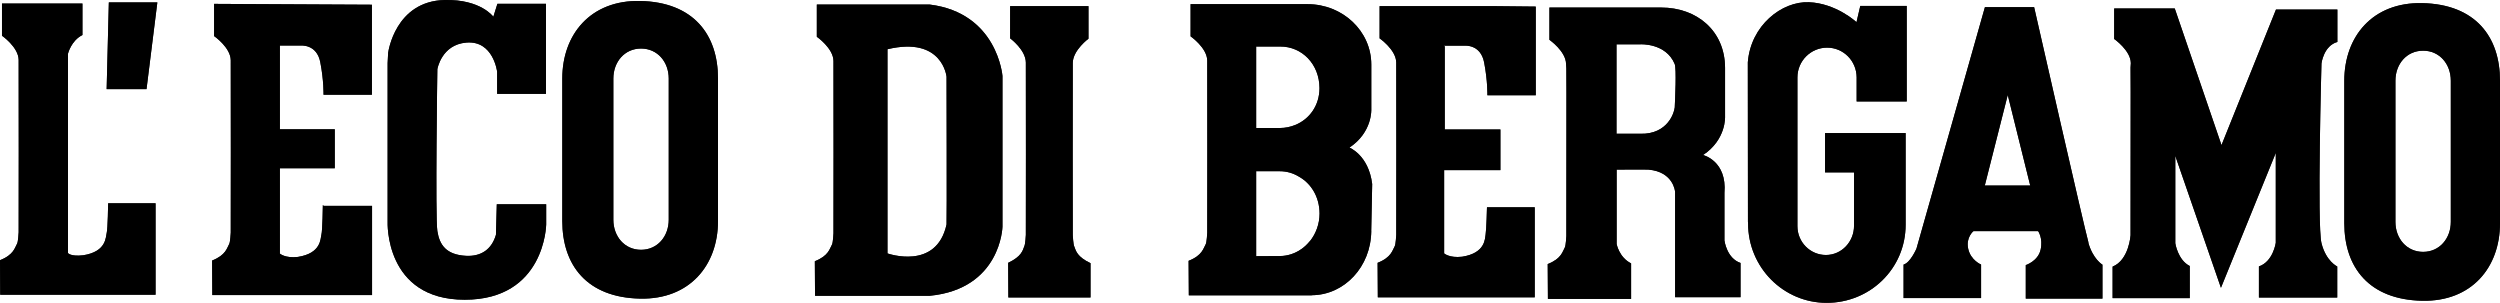 <svg width="388" height="47" viewBox="0 0 388 47" fill="none" xmlns="http://www.w3.org/2000/svg">
<g clip-path="url(#clip0_95_4951)">
<path d="M12.784 0.548H0.308V5.545C0.308 5.545 2.872 7.328 2.893 9.295C2.925 11.723 2.893 36.04 2.893 36.04C2.893 36.04 2.819 37.523 2.659 37.802C2.297 38.415 2.159 39.532 0 40.381C0 40.607 0.032 45.743 0.032 45.743H24.144V31.548H16.784C16.784 31.548 16.73 35.524 16.56 36.147C16.39 36.77 16.56 39.048 12.912 39.618C10.944 39.844 10.551 39.274 10.551 39.274V8.328C10.551 8.328 11.051 6.286 12.795 5.437C12.795 5.416 12.795 0.548 12.795 0.548H12.784Z" fill="#2C2C2C"/>
<path d="M12.784 0.548H0.308V5.545C0.308 5.545 2.872 7.328 2.893 9.295C2.925 11.723 2.893 36.04 2.893 36.04C2.893 36.04 2.819 37.523 2.659 37.802C2.297 38.415 2.159 39.532 0 40.381C0 40.607 0.032 45.743 0.032 45.743H24.144V31.548H16.784C16.784 31.548 16.73 35.524 16.56 36.147C16.39 36.77 16.56 39.048 12.912 39.618C10.944 39.844 10.551 39.274 10.551 39.274V8.328C10.551 8.328 11.051 6.286 12.795 5.437C12.795 5.416 12.795 0.548 12.795 0.548H12.784Z" fill="black"/>
<path d="M16.89 0.376H24.42L22.74 13.829H16.55L16.89 0.376Z" fill="#2C2C2C"/>
<path d="M16.89 0.376H24.42L22.74 13.829H16.55L16.89 0.376Z" fill="black"/>
<path d="M50.106 31.817C50.106 31.817 50.053 35.793 49.883 36.416C49.712 37.039 49.883 39.306 46.224 39.876C44.256 40.102 43.437 39.36 43.437 39.36V26.111H51.957V20.062H43.437V7.07H46.681C46.681 7.07 49.17 6.813 49.712 9.671C50.266 12.529 50.212 14.7 50.212 14.7H57.721V0.731L33.227 0.602V5.598C33.227 5.598 35.79 7.371 35.811 9.348C35.843 11.777 35.811 36.094 35.811 36.094C35.811 36.094 35.737 37.576 35.577 37.856C35.216 38.479 35.077 39.586 32.918 40.435C32.918 40.66 32.95 45.797 32.95 45.797H57.743V31.946H50.223" fill="#2C2C2C"/>
<path d="M50.106 31.817C50.106 31.817 50.053 35.793 49.883 36.416C49.712 37.039 49.883 39.306 46.224 39.876C44.256 40.102 43.437 39.36 43.437 39.36V26.111H51.957V20.062H43.437V7.07H46.681C46.681 7.07 49.17 6.813 49.712 9.671C50.266 12.529 50.212 14.7 50.212 14.7H57.721V0.731L33.227 0.602V5.598C33.227 5.598 35.79 7.371 35.811 9.348C35.843 11.777 35.811 36.094 35.811 36.094C35.811 36.094 35.737 37.576 35.577 37.856C35.216 38.479 35.077 39.586 32.918 40.435C32.918 40.66 32.95 45.797 32.95 45.797H57.743V31.946H50.223" fill="black"/>
<path d="M60.253 8.134C60.253 8.134 61.316 0.172 69.027 8.34274e-05C74.633 -0.118 76.568 2.6 76.568 2.6L77.196 0.591H84.737V14.571H77.153V11.121C77.153 11.121 76.568 6.265 72.388 6.608C68.506 6.92 67.879 10.735 67.879 10.735C67.879 10.735 67.538 33.697 67.879 35.868C68.219 38.038 69.272 39.532 72.303 39.704C74.579 39.833 76.292 38.78 76.972 36.437L77.1 31.699H84.769V34.847C84.769 34.847 84.599 46.517 72.123 46.517C59.647 46.517 60.157 34.417 60.157 34.417V9.8L60.242 8.134H60.253Z" fill="#2C2C2C"/>
<path d="M60.253 8.134C60.253 8.134 61.316 0.172 69.027 8.34274e-05C74.633 -0.118 76.568 2.6 76.568 2.6L77.196 0.591H84.737V14.571H77.153V11.121C77.153 11.121 76.568 6.265 72.388 6.608C68.506 6.92 67.879 10.735 67.879 10.735C67.879 10.735 67.538 33.697 67.879 35.868C68.219 38.038 69.272 39.532 72.303 39.704C74.579 39.833 76.292 38.78 76.972 36.437L77.1 31.699H84.769V34.847C84.769 34.847 84.599 46.517 72.123 46.517C59.647 46.517 60.157 34.417 60.157 34.417V9.8L60.242 8.134H60.253Z" fill="black"/>
<path d="M111.433 12.185C111.433 5.351 107.615 0.322 99.351 0.151C91.65 -0.011 87.268 5.351 87.268 12.185V34.31C87.268 41.144 91.086 46.183 99.351 46.345C107.051 46.506 111.433 41.144 111.433 34.31V12.185ZM99.489 38.769C96.926 38.769 95.192 36.685 95.192 34.106V12.185C95.192 9.617 96.926 7.533 99.489 7.533C102.052 7.533 103.786 9.617 103.786 12.185V34.106C103.786 36.674 102.052 38.769 99.489 38.769Z" fill="#2C2C2C"/>
<path d="M111.433 12.185C111.433 5.351 107.615 0.322 99.351 0.151C91.65 -0.011 87.268 5.351 87.268 12.185V34.31C87.268 41.144 91.086 46.183 99.351 46.345C107.051 46.506 111.433 41.144 111.433 34.31V12.185ZM99.489 38.769C96.926 38.769 95.192 36.685 95.192 34.106V12.185C95.192 9.617 96.926 7.533 99.489 7.533C102.052 7.533 103.786 9.617 103.786 12.185V34.106C103.786 36.674 102.052 38.769 99.489 38.769Z" fill="black"/>
<path d="M375.918 0.484C368.217 0.322 363.835 5.684 363.835 12.529V34.643C363.835 41.477 367.654 46.506 375.918 46.678C383.618 46.839 388 41.477 388 34.643V12.529C388 5.695 384.182 0.655 375.918 0.484ZM380.364 34.439C380.364 37.007 378.619 39.091 376.067 39.091C373.514 39.091 371.77 37.007 371.77 34.439V12.529C371.77 9.95 373.503 7.866 376.067 7.866C378.63 7.866 380.364 9.95 380.364 12.529V34.45V34.439Z" fill="#2C2C2C"/>
<path d="M375.918 0.484C368.217 0.322 363.835 5.684 363.835 12.529V34.643C363.835 41.477 367.654 46.506 375.918 46.678C383.618 46.839 388 41.477 388 34.643V12.529C388 5.695 384.182 0.655 375.918 0.484ZM380.364 34.439C380.364 37.007 378.619 39.091 376.067 39.091C373.514 39.091 371.77 37.007 371.77 34.439V12.529C371.77 9.95 373.503 7.866 376.067 7.866C378.63 7.866 380.364 9.95 380.364 12.529V34.45V34.439Z" fill="black"/>
<path d="M144.319 0.709H126.77V5.706C126.77 5.706 129.333 7.49 129.355 9.456C129.387 11.884 129.355 36.201 129.355 36.201C129.355 36.201 129.291 37.684 129.121 37.963C128.759 38.587 128.621 39.693 126.462 40.542C126.462 40.768 126.494 45.904 126.494 45.904H144.319C155.338 44.819 155.583 35.202 155.583 35.202V11.788C155.583 11.788 154.817 2.031 144.319 0.709ZM146.904 34.836C145.33 42.046 137.736 39.328 137.736 39.328V7.64C146.287 5.598 146.904 11.906 146.904 11.906C146.904 11.906 146.957 34.6 146.904 34.847V34.836Z" fill="#2C2C2C"/>
<path d="M144.319 0.709H126.77V5.706C126.77 5.706 129.333 7.49 129.355 9.456C129.387 11.884 129.355 36.201 129.355 36.201C129.355 36.201 129.291 37.684 129.121 37.963C128.759 38.587 128.621 39.693 126.462 40.542C126.462 40.768 126.494 45.904 126.494 45.904H144.319C155.338 44.819 155.583 35.202 155.583 35.202V11.788C155.583 11.788 154.817 2.031 144.319 0.709ZM146.904 34.836C145.33 42.046 137.736 39.328 137.736 39.328V7.64C146.287 5.598 146.904 11.906 146.904 11.906C146.904 11.906 146.957 34.6 146.904 34.847V34.836Z" fill="black"/>
<path d="M169.25 46.162C169.25 46.162 169.25 41.069 169.25 40.843C167.176 39.865 166.984 38.941 166.729 38.264C166.57 37.985 166.495 36.502 166.495 36.502C166.495 36.502 166.463 12.185 166.495 9.757C166.516 7.79 168.931 6.007 168.931 6.007V0.956H156.774V5.953C156.774 5.953 159.188 7.726 159.21 9.703C159.242 12.131 159.21 36.448 159.21 36.448C159.21 36.448 159.135 37.931 158.976 38.21C158.72 38.898 158.529 39.811 156.466 40.789C156.466 41.015 156.497 46.162 156.497 46.162H169.239H169.25Z" fill="#2C2C2C"/>
<path d="M169.25 46.162C169.25 46.162 169.25 41.069 169.25 40.843C167.176 39.865 166.984 38.941 166.729 38.264C166.57 37.985 166.495 36.502 166.495 36.502C166.495 36.502 166.463 12.185 166.495 9.757C166.516 7.79 168.931 6.007 168.931 6.007V0.956H156.774V5.953C156.774 5.953 159.188 7.726 159.21 9.703C159.242 12.131 159.21 36.448 159.21 36.448C159.21 36.448 159.135 37.931 158.976 38.21C158.72 38.898 158.529 39.811 156.466 40.789C156.466 41.015 156.497 46.162 156.497 46.162H169.239H169.25Z" fill="black"/>
<path d="M224.068 7.092H227.312C227.312 7.092 229.801 6.834 230.343 9.714C230.896 12.594 230.843 14.786 230.843 14.786H238.352V1.021L232.226 0.956H214.113V5.953C214.113 5.953 216.676 7.726 216.697 9.703C216.729 12.131 216.697 36.448 216.697 36.448C216.697 36.448 216.623 37.931 216.463 38.21C216.102 38.823 215.963 39.94 213.804 40.789C213.804 41.015 213.836 46.151 213.836 46.151H238.192V32.171H230.779C230.779 32.171 230.694 35.653 230.566 36.384C230.449 37.018 230.566 39.274 226.918 39.844C224.951 40.069 224.132 39.328 224.132 39.328V26.401H232.864V20.094H224.227V7.199" fill="#2C2C2C"/>
<path d="M224.068 7.092H227.312C227.312 7.092 229.801 6.834 230.343 9.714C230.896 12.594 230.843 14.786 230.843 14.786H238.352V1.021L232.226 0.956H214.113V5.953C214.113 5.953 216.676 7.726 216.697 9.703C216.729 12.131 216.697 36.448 216.697 36.448C216.697 36.448 216.623 37.931 216.463 38.21C216.102 38.823 215.963 39.94 213.804 40.789C213.804 41.015 213.836 46.151 213.836 46.151H238.192V32.171H230.779C230.779 32.171 230.694 35.653 230.566 36.384C230.449 37.018 230.566 39.274 226.918 39.844C224.951 40.069 224.132 39.328 224.132 39.328V26.401H232.864V20.094H224.227V7.199" fill="black"/>
<path d="M288.15 11.992V15.752H295.925V0.924H288.713L288.128 3.438L288.086 3.406C288.086 3.406 284.97 0.516 280.747 0.344C276.535 0.172 271.706 3.954 271.26 9.681L271.281 34.396L271.302 34.675C271.302 41.477 276.759 47 283.502 47C290.245 47 295.754 41.681 295.754 34.879V20.652H283.247V26.756H287.746V35.04C287.746 37.512 285.831 39.575 283.385 39.575C280.939 39.575 278.96 37.576 278.96 35.105V12.013C278.96 9.456 281.034 7.393 283.566 7.393C286.097 7.393 288.128 9.445 288.15 11.992V12.024V11.992Z" fill="#2C2C2C"/>
<path d="M288.15 11.992V15.752H295.925V0.924H288.713L288.128 3.438L288.086 3.406C288.086 3.406 284.97 0.516 280.747 0.344C276.535 0.172 271.706 3.954 271.26 9.681L271.281 34.396L271.302 34.675C271.302 41.477 276.759 47 283.502 47C290.245 47 295.754 41.681 295.754 34.879V20.652H283.247V26.756H287.746V35.04C287.746 37.512 285.831 39.575 283.385 39.575C280.939 39.575 278.96 37.576 278.96 35.105V12.013C278.96 9.456 281.034 7.393 283.566 7.393C286.097 7.393 288.128 9.445 288.15 11.992V12.024V11.992Z" fill="black"/>
<path d="M324.131 37.651C323.418 35.094 315.697 1.107 315.697 1.107H308.06L297.435 38.586C297.435 38.586 296.478 40.8 295.435 41.058V46.258H307.464V41.058C307.464 41.058 305.858 40.402 305.465 38.619C305.071 36.835 306.284 35.868 306.284 35.868H316.314C316.314 35.868 317.101 36.953 316.707 38.737C316.314 40.531 314.399 41.144 314.399 41.144V46.344H326.301V41.079C326.301 41.079 324.833 40.23 324.11 37.673L324.131 37.651ZM308.039 28.797L311.602 14.742L315.09 28.797H308.039Z" fill="#2C2C2C"/>
<path d="M324.131 37.651C323.418 35.094 315.697 1.107 315.697 1.107H308.06L297.435 38.586C297.435 38.586 296.478 40.8 295.435 41.058V46.258H307.464V41.058C307.464 41.058 305.858 40.402 305.465 38.619C305.071 36.835 306.284 35.868 306.284 35.868H316.314C316.314 35.868 317.101 36.953 316.707 38.737C316.314 40.531 314.399 41.144 314.399 41.144V46.344H326.301V41.079C326.301 41.079 324.833 40.23 324.11 37.673L324.131 37.651ZM308.039 28.797L311.602 14.742L315.09 28.797H308.039Z" fill="black"/>
<path d="M327.875 46.269H339.851V41.284C337.99 40.349 337.607 37.748 337.607 37.748V24.199L344.691 44.668L353.199 23.736V37.684C353.199 37.684 352.795 40.596 350.583 41.348V46.173H362.74V41.359C362.74 41.359 360.996 40.553 360.294 37.738C359.602 34.922 360.294 9.843 360.294 9.843C360.294 9.843 360.623 7.103 362.761 6.512V1.483H353.231L344.776 22.522L337.522 1.311H328.12V6.05C328.12 6.05 330.683 7.833 330.704 9.8L330.662 10.498C330.672 11.584 330.694 10.831 330.662 36.513C330.662 36.513 330.428 40.349 327.875 41.38V46.269Z" fill="#2C2C2C"/>
<path d="M327.875 46.269H339.851V41.284C337.99 40.349 337.607 37.748 337.607 37.748V24.199L344.691 44.668L353.199 23.736V37.684C353.199 37.684 352.795 40.596 350.583 41.348V46.173H362.74V41.359C362.74 41.359 360.996 40.553 360.294 37.738C359.602 34.922 360.294 9.843 360.294 9.843C360.294 9.843 360.623 7.103 362.761 6.512V1.483H353.231L344.776 22.522L337.522 1.311H328.12V6.05C328.12 6.05 330.683 7.833 330.704 9.8L330.662 10.498C330.672 11.584 330.694 10.831 330.662 36.513C330.662 36.513 330.428 40.349 327.875 41.38V46.269Z" fill="black"/>
<path d="M267.633 37.361V29.947C268.058 24.961 264.314 24.059 264.314 24.059C267.952 21.652 267.729 18.063 267.729 18.063V10.541C267.718 4.728 263.293 1.171 257.827 1.171H240.469V6.178C240.469 6.178 243.032 7.962 243.053 9.929L243.096 10.627C243.106 11.712 243.128 10.96 243.096 36.641C243.096 36.641 243.021 38.124 242.862 38.404C242.5 39.027 242.362 40.134 240.203 40.983C240.203 41.208 240.235 46.355 240.235 46.355V46.398H253.147V40.875C251.275 39.94 250.903 37.866 250.903 37.866V26.326C250.903 26.326 255.327 26.283 255.838 26.326C259.762 26.659 259.975 29.775 259.975 29.775V46.13H270.132V40.811C267.984 40.091 267.644 37.361 267.644 37.361H267.633ZM259.932 16.601C259.932 16.752 259.794 17.225 259.794 17.225C259.794 17.225 258.965 20.889 254.551 20.76H250.881V6.877H254.572C254.572 6.877 258.539 6.641 259.911 9.929C260.209 10.649 259.975 15.462 259.922 16.591L259.932 16.601Z" fill="#2C2C2C"/>
<path d="M267.633 37.361V29.947C268.058 24.961 264.314 24.059 264.314 24.059C267.952 21.652 267.729 18.063 267.729 18.063V10.541C267.718 4.728 263.293 1.171 257.827 1.171H240.469V6.178C240.469 6.178 243.032 7.962 243.053 9.929L243.096 10.627C243.106 11.712 243.128 10.96 243.096 36.641C243.096 36.641 243.021 38.124 242.862 38.404C242.5 39.027 242.362 40.134 240.203 40.983C240.203 41.208 240.235 46.355 240.235 46.355V46.398H253.147V40.875C251.275 39.94 250.903 37.866 250.903 37.866V26.326C250.903 26.326 255.327 26.283 255.838 26.326C259.762 26.659 259.975 29.775 259.975 29.775V46.13H270.132V40.811C267.984 40.091 267.644 37.361 267.644 37.361H267.633ZM259.932 16.601C259.932 16.752 259.794 17.225 259.794 17.225C259.794 17.225 258.965 20.889 254.551 20.76H250.881V6.877H254.572C254.572 6.877 258.539 6.641 259.911 9.929C260.209 10.649 259.975 15.462 259.922 16.591L259.932 16.601Z" fill="black"/>
<path d="M209.412 22.92C213.049 20.513 212.826 16.924 212.826 16.924V10.015C212.826 4.835 208.39 0.645 202.924 0.645H184.779V5.641C184.779 5.641 187.342 7.425 187.363 9.391C187.395 11.82 187.363 36.136 187.363 36.136C187.363 36.136 187.289 37.619 187.129 37.899C186.768 38.511 186.629 39.629 184.47 40.478C184.47 40.703 184.502 45.84 184.502 45.84H203.689L203.54 45.818C208.646 45.818 212.794 41.37 212.815 35.857L212.964 28.561C212.4 24.048 209.412 22.898 209.412 22.898V22.92ZM203.285 37.426C203.243 37.49 203.19 37.544 203.136 37.598C203.073 37.662 203.019 37.738 202.956 37.802C202.562 38.232 202.105 38.597 201.605 38.898L201.573 38.92C201.445 38.995 201.318 39.059 201.19 39.124C201.126 39.156 201.062 39.188 200.988 39.221C200.924 39.253 200.85 39.274 200.786 39.306C200.658 39.36 200.52 39.414 200.382 39.457C199.839 39.629 199.265 39.736 198.669 39.736L195 39.758H194.957V26.573H198.616C199.68 26.573 200.679 26.863 201.552 27.39C203.477 28.443 204.785 30.549 204.796 33.139C204.796 34.761 204.232 36.266 203.296 37.437L203.285 37.426ZM201.02 19.395C200.286 19.696 199.467 19.868 198.627 19.868H194.957V7.221H198.69C202.062 7.21 204.774 9.95 204.785 13.679C204.785 16.365 203.232 18.503 201.02 19.395ZM212.815 35.868L212.794 37.007L212.826 35.782V35.814C212.826 35.814 212.826 35.846 212.826 35.868H212.815Z" fill="#2C2C2C"/>
<path d="M209.412 22.92C213.049 20.513 212.826 16.924 212.826 16.924V10.015C212.826 4.835 208.39 0.645 202.924 0.645H184.779V5.641C184.779 5.641 187.342 7.425 187.363 9.391C187.395 11.82 187.363 36.136 187.363 36.136C187.363 36.136 187.289 37.619 187.129 37.899C186.768 38.511 186.629 39.629 184.47 40.478C184.47 40.703 184.502 45.84 184.502 45.84H203.689L203.54 45.818C208.646 45.818 212.794 41.37 212.815 35.857L212.964 28.561C212.4 24.048 209.412 22.898 209.412 22.898V22.92ZM203.285 37.426C203.243 37.49 203.19 37.544 203.136 37.598C203.073 37.662 203.019 37.738 202.956 37.802C202.562 38.232 202.105 38.597 201.605 38.898L201.573 38.92C201.445 38.995 201.318 39.059 201.19 39.124C201.126 39.156 201.062 39.188 200.988 39.221C200.924 39.253 200.85 39.274 200.786 39.306C200.658 39.36 200.52 39.414 200.382 39.457C199.839 39.629 199.265 39.736 198.669 39.736L195 39.758H194.957V26.573H198.616C199.68 26.573 200.679 26.863 201.552 27.39C203.477 28.443 204.785 30.549 204.796 33.139C204.796 34.761 204.232 36.266 203.296 37.437L203.285 37.426ZM201.02 19.395C200.286 19.696 199.467 19.868 198.627 19.868H194.957V7.221H198.69C202.062 7.21 204.774 9.95 204.785 13.679C204.785 16.365 203.232 18.503 201.02 19.395ZM212.815 35.868L212.794 37.007L212.826 35.782V35.814C212.826 35.814 212.826 35.846 212.826 35.868H212.815Z" fill="black"/>
</g>
<defs>
<clipPath id="clip0_95_4951">
<rect width="388" height="47" fill="white"/>
</clipPath>
</defs>
</svg>
